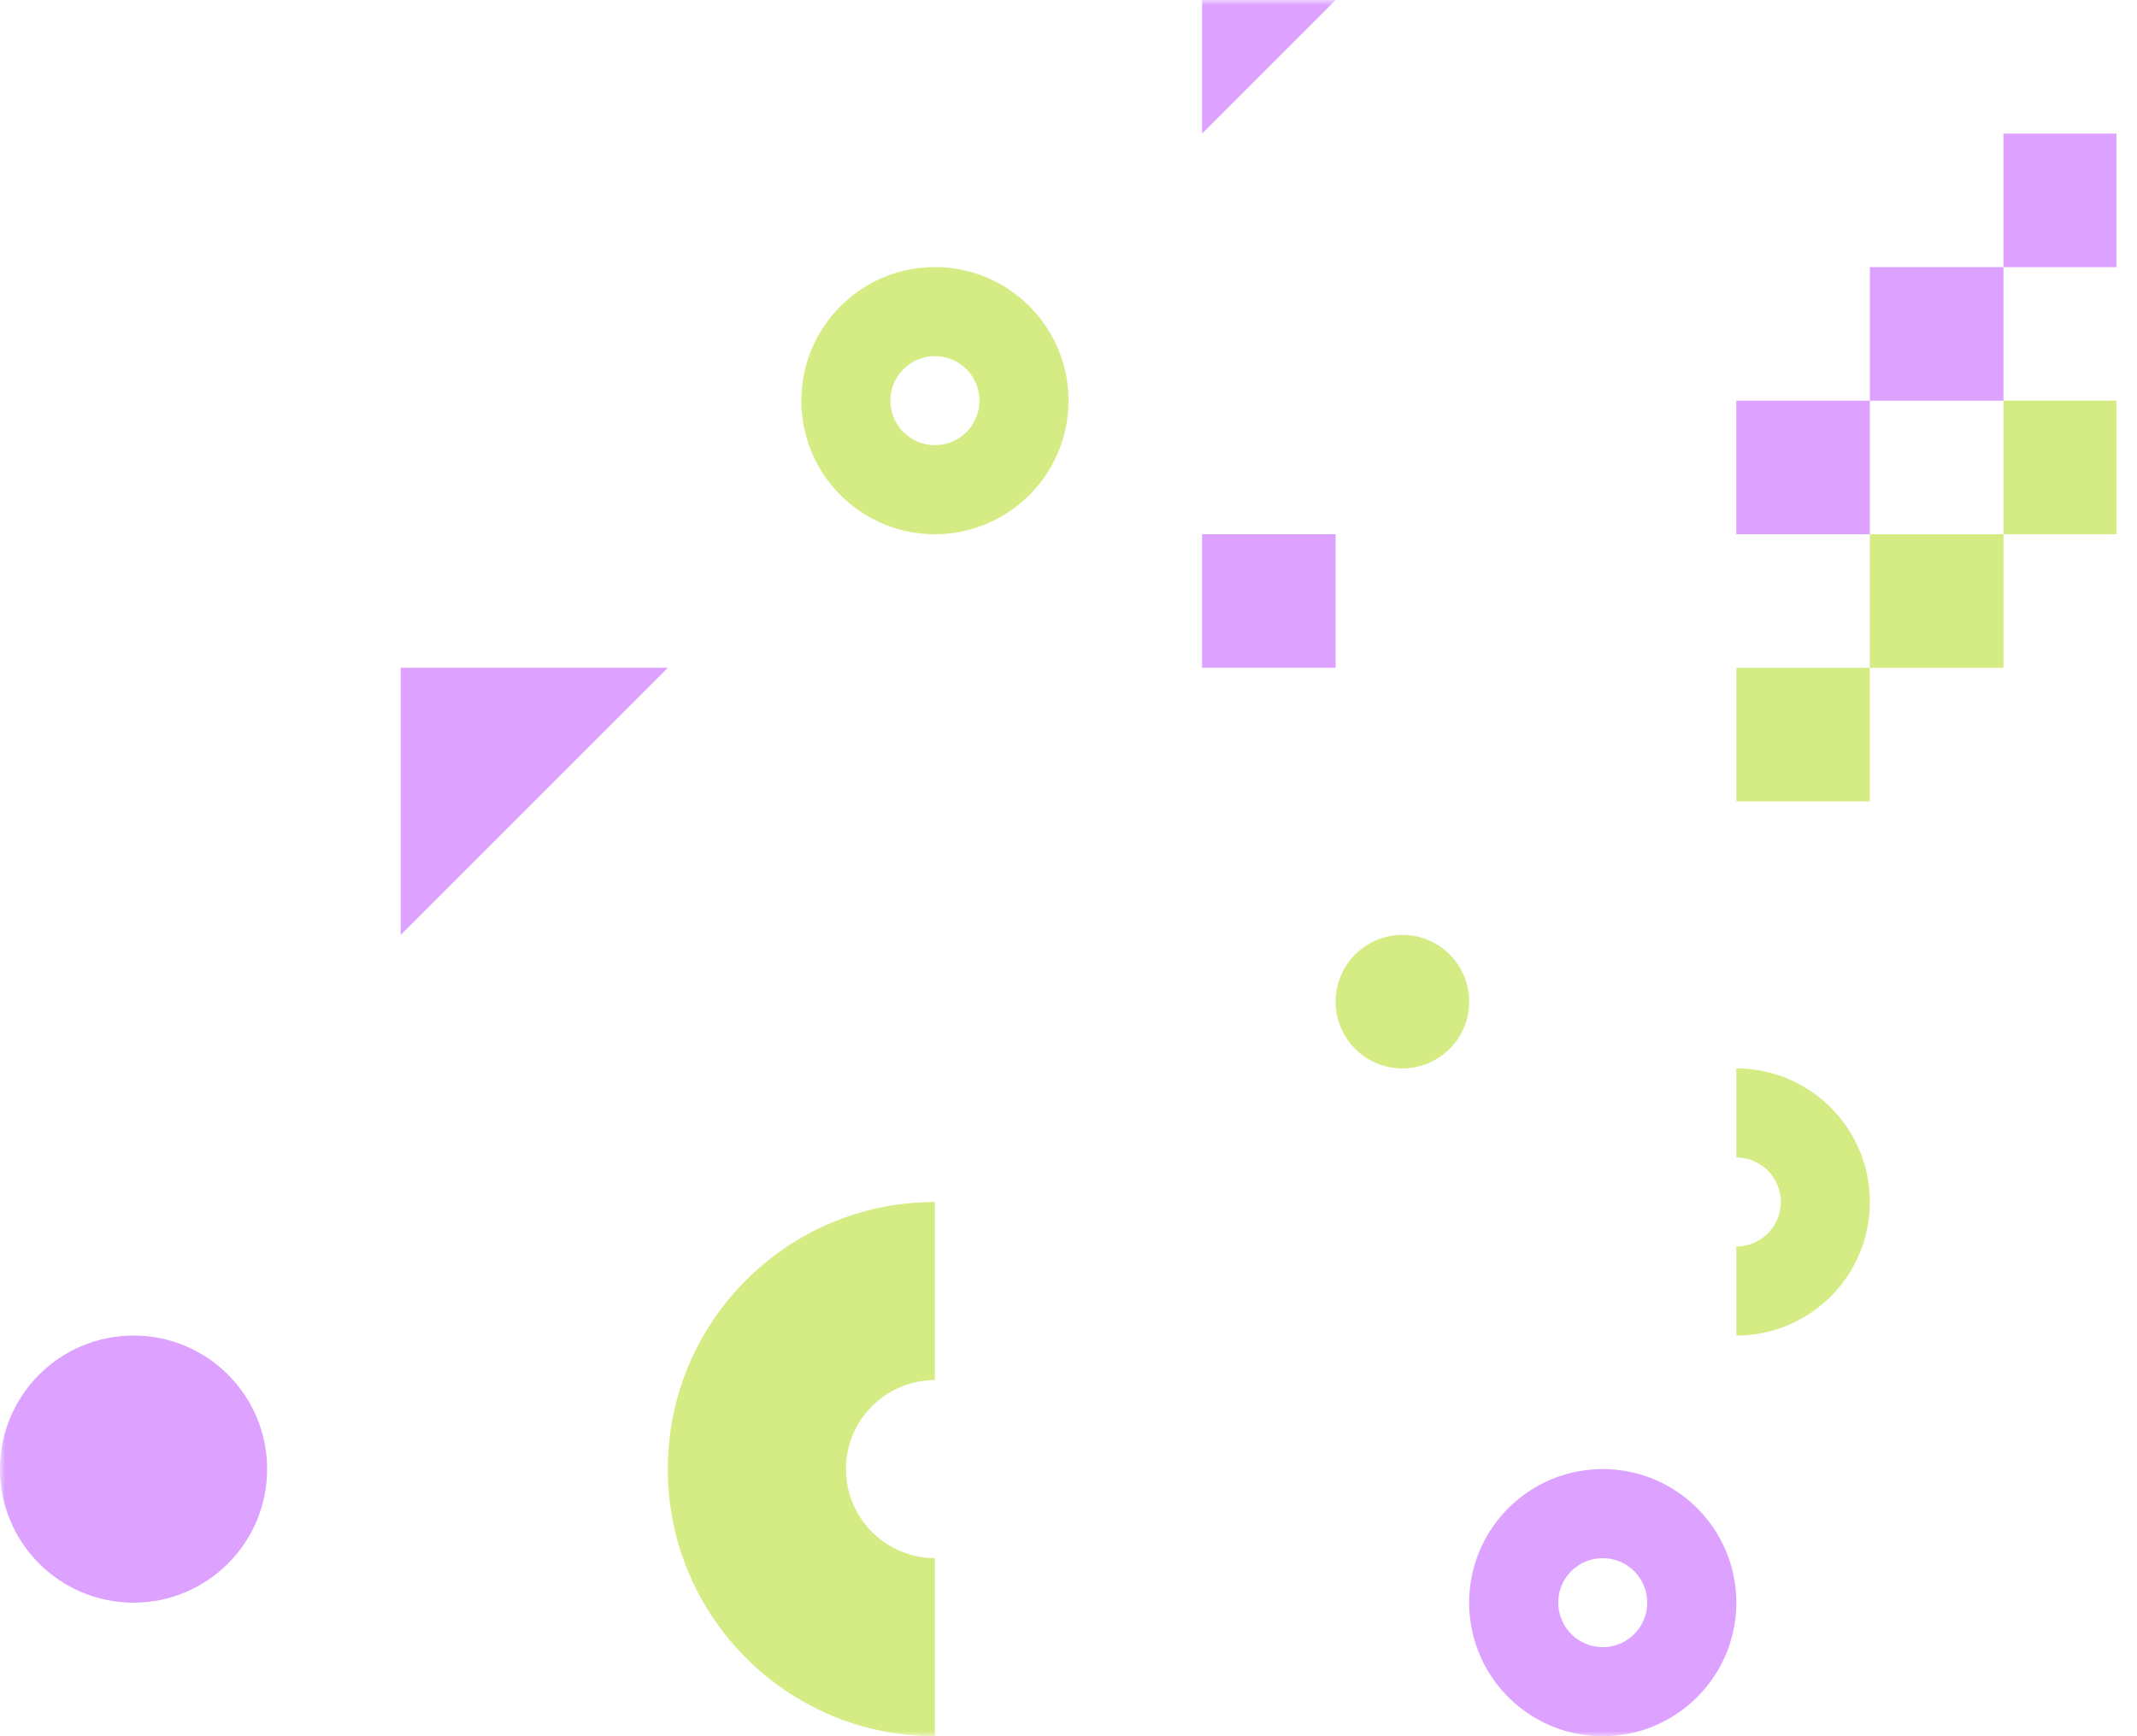 <svg width="208" height="169" fill="none" xmlns="http://www.w3.org/2000/svg"><mask id="b" mask-type="alpha" maskUnits="userSpaceOnUse" x="0" y="0" width="208" height="169"><path fill="#C4C4C4" d="M0 0h208v169H0z"/></mask><g clip-path="url(#a)" mask="url(#b)"><path d="M39 65h26L39 91V65zm78-65h13l-13 13V0zm39 151.67a4.332 4.332 0 0 1 4.33 4.33 4.332 4.332 0 0 1-4.33 4.33 4.338 4.338 0 0 1-4.33-4.33c-.009-2.385 1.936-4.33 4.33-4.33zm0-8.67c-7.183 0-13 5.826-13 13 0 7.183 5.826 13 13 13s13-5.826 13-13-5.817-13-13-13zm-26-91h-13v13h13V52zm78-39h-13v13h13V13zm-13 13h-13v13h13V26zm-13 13h-13v13h13V39z" fill="#DDA1FF"/><path d="M91 34.67A4.332 4.332 0 0 1 95.33 39 4.332 4.332 0 0 1 91 43.33 4.338 4.338 0 0 1 86.67 39c-.01-2.385 1.936-4.33 4.33-4.33zM91 26c-7.183 0-13 5.826-13 13 0 7.184 5.826 13 13 13s13-5.826 13-13-5.817-13-13-13zm78 104v-8.67a4.332 4.332 0 0 0 4.33-4.33 4.338 4.338 0 0 0-4.33-4.33V104c7.183 0 13 5.826 13 13 0 7.183-5.817 13-13 13zm-78-13v17.339c-4.789 0-8.66 3.89-8.66 8.661 0 4.771 3.89 8.661 8.66 8.661V169c-14.367 0-26-11.651-26-26 0-14.367 11.633-26 26-26zm45.5-13a6.5 6.5 0 1 0 0-13 6.5 6.5 0 0 0 0 13zM208 39h-13v13h13V39zm-26 26h-13v13h13V65zm13-13h-13v13h13V52z" fill="#D5EC85"/><path d="M13 156c7.18 0 13-5.82 13-13s-5.82-13-13-13-13 5.82-13 13 5.82 13 13 13z" fill="#DDA1FF"/></g><defs><clipPath id="a"><path fill="#fff" transform="translate(-52 -170)" d="M0 0h258v339H0z"/></clipPath></defs></svg>